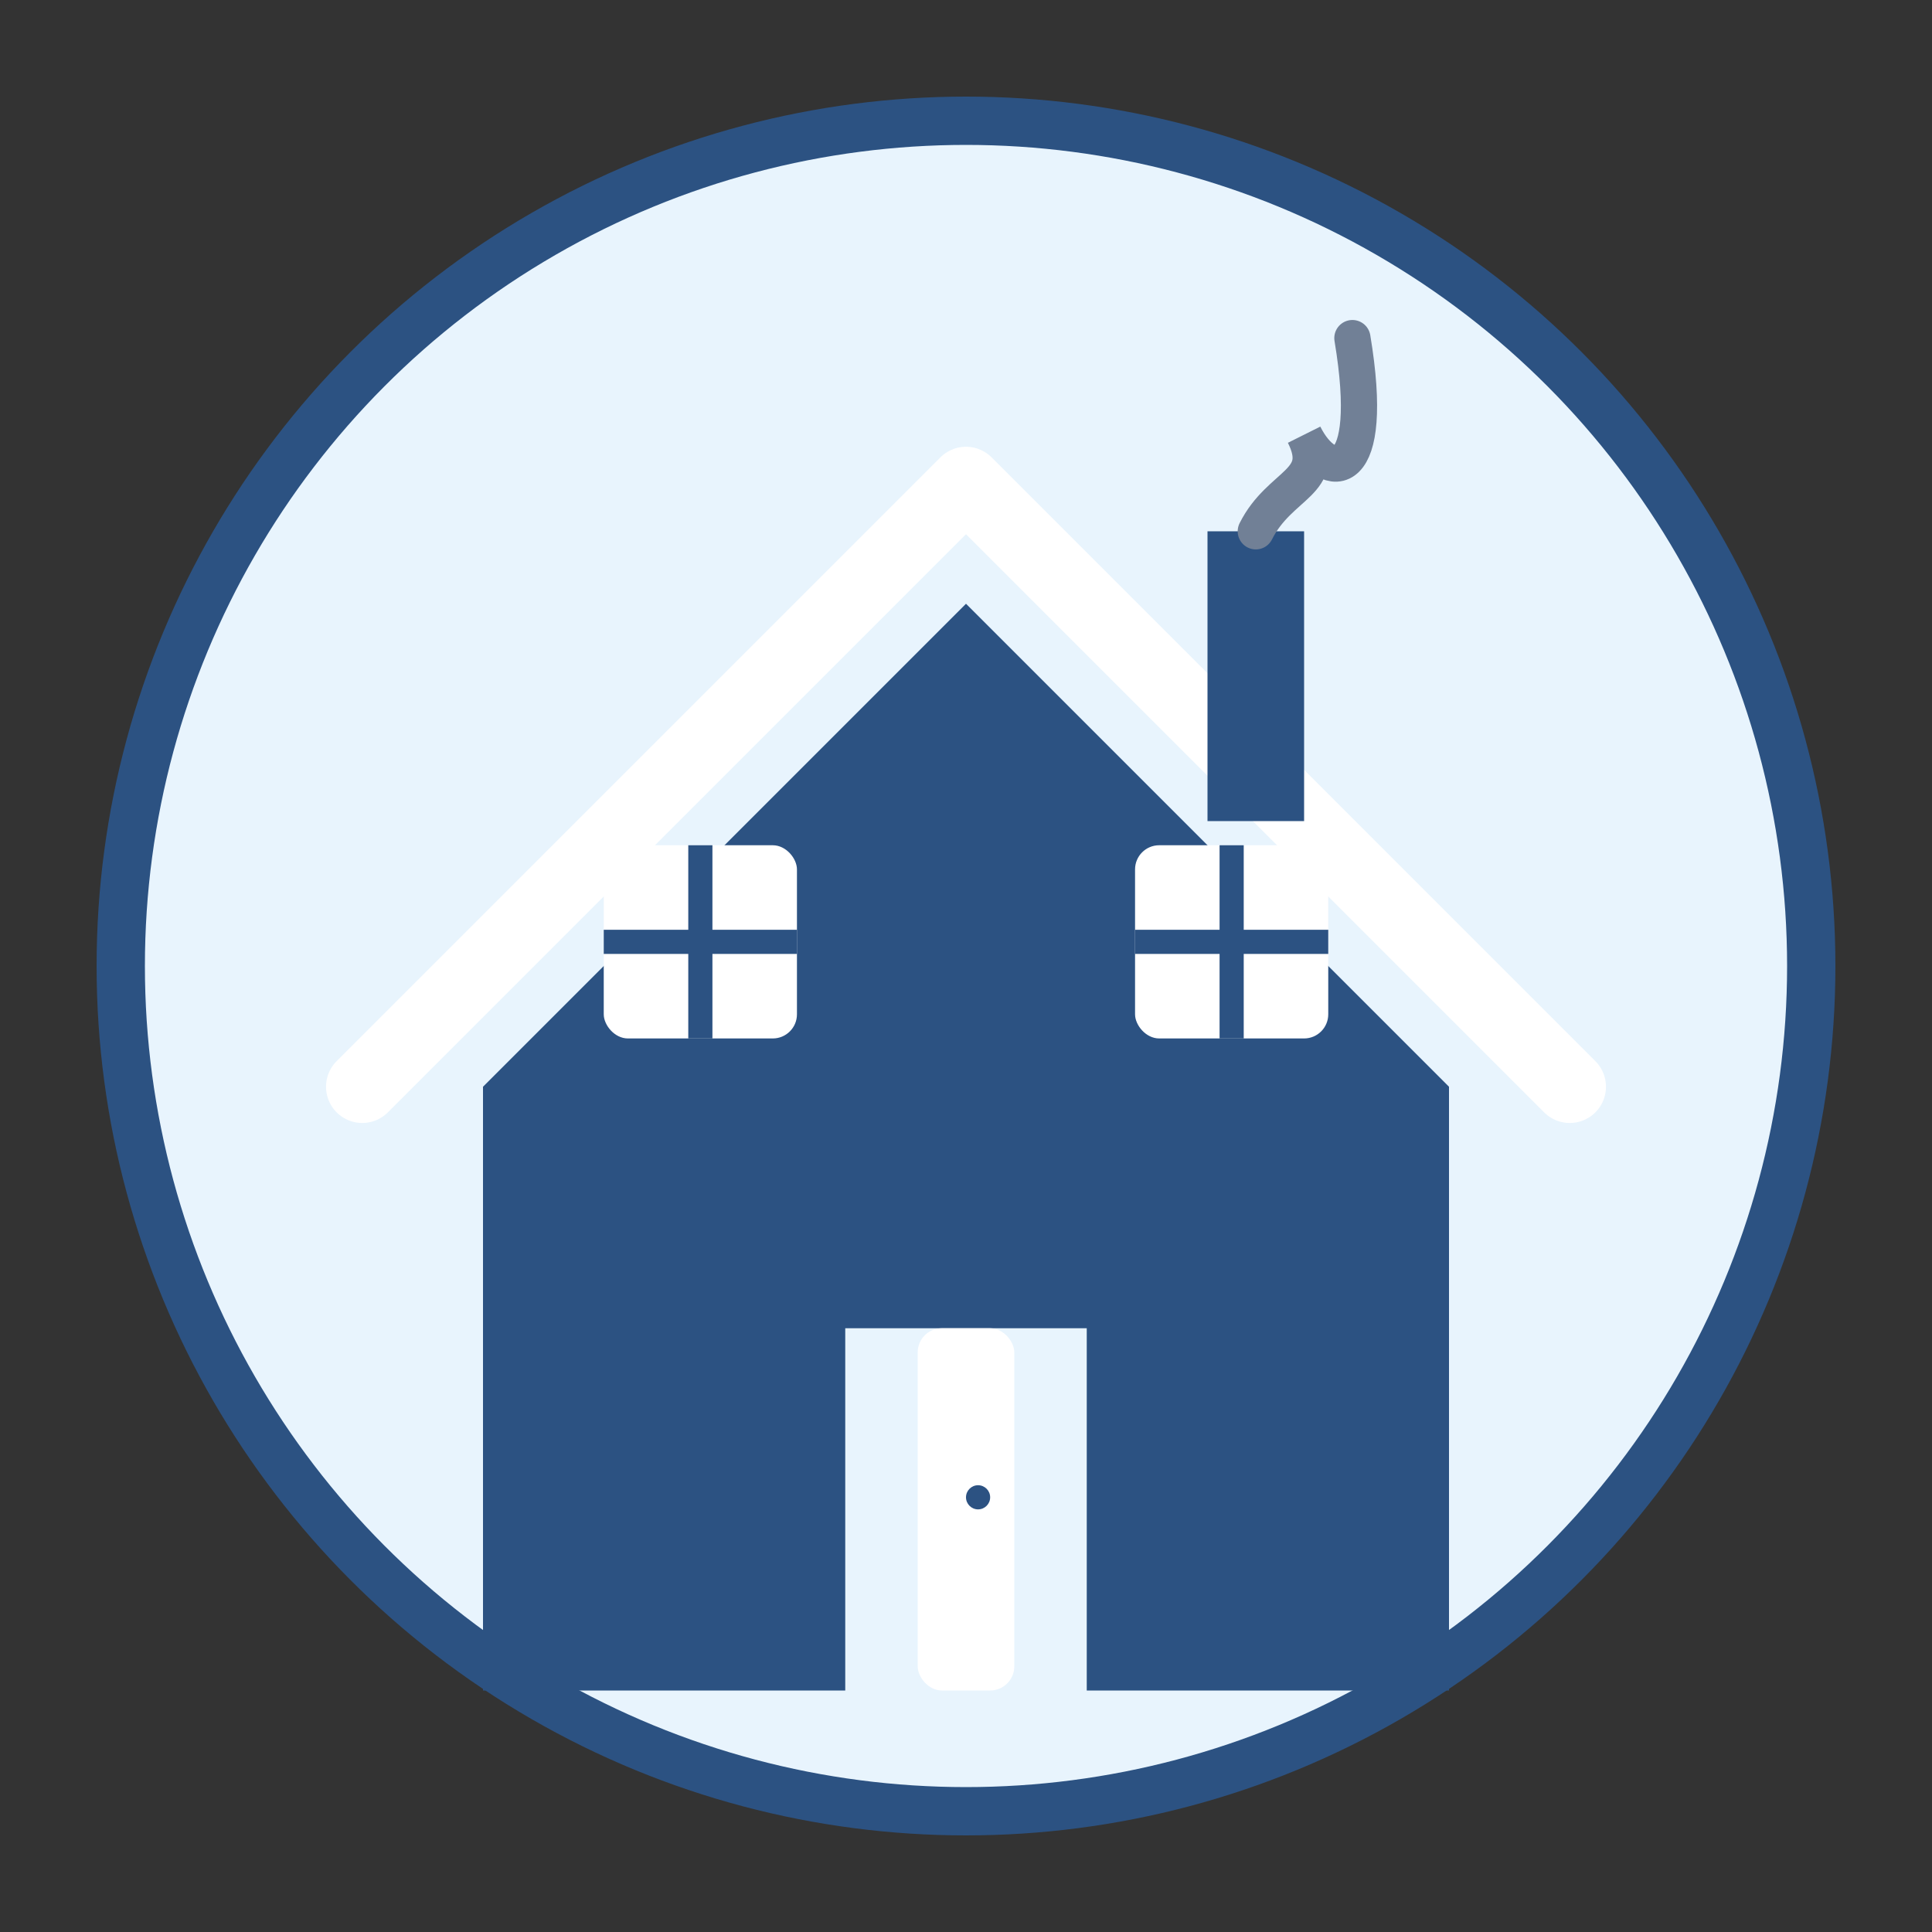 <svg width="80" height="80" viewBox="0 0 80 80" fill="none" xmlns="http://www.w3.org/2000/svg">
  <rect x="0" y="0" width="80" height="80" fill="#333333" stroke="none"/>
  <circle cx="40" cy="40" r="35" fill="#e8f4fd" stroke="#2c5282" stroke-width="2"/>
  
  <!-- House outline -->
  <path d="M20 45l20-20 20 20v25H45V55H35v15H20V45z" fill="#2c5282"/>
  
  <!-- Roof -->
  <path d="M15 45l25-25 25 25" stroke="#ffffff" stroke-width="3" stroke-linecap="round" stroke-linejoin="round"/>
  
  <!-- Windows -->
  <rect x="25" y="35" width="8" height="8" fill="#ffffff" rx="1"/>
  <rect x="47" y="35" width="8" height="8" fill="#ffffff" rx="1"/>
  <line x1="29" y1="35" x2="29" y2="43" stroke="#2c5282" stroke-width="1"/>
  <line x1="25" y1="39" x2="33" y2="39" stroke="#2c5282" stroke-width="1"/>
  <line x1="51" y1="35" x2="51" y2="43" stroke="#2c5282" stroke-width="1"/>
  <line x1="47" y1="39" x2="55" y2="39" stroke="#2c5282" stroke-width="1"/>
  
  <!-- Door -->
  <rect x="38" y="55" width="4" height="15" fill="#ffffff" rx="1"/>
  <circle cx="40.5" cy="62" r="0.5" fill="#2c5282"/>
  
  <!-- Chimney -->
  <rect x="50" y="22" width="4" height="12" fill="#2c5282"/>
  
  <!-- Smoke -->
  <path d="M52 22c1-2 3-2 2-4 1 2 3 2 2-4" stroke="#718096" stroke-width="1.5" stroke-linecap="round" fill="none"/>
</svg>
